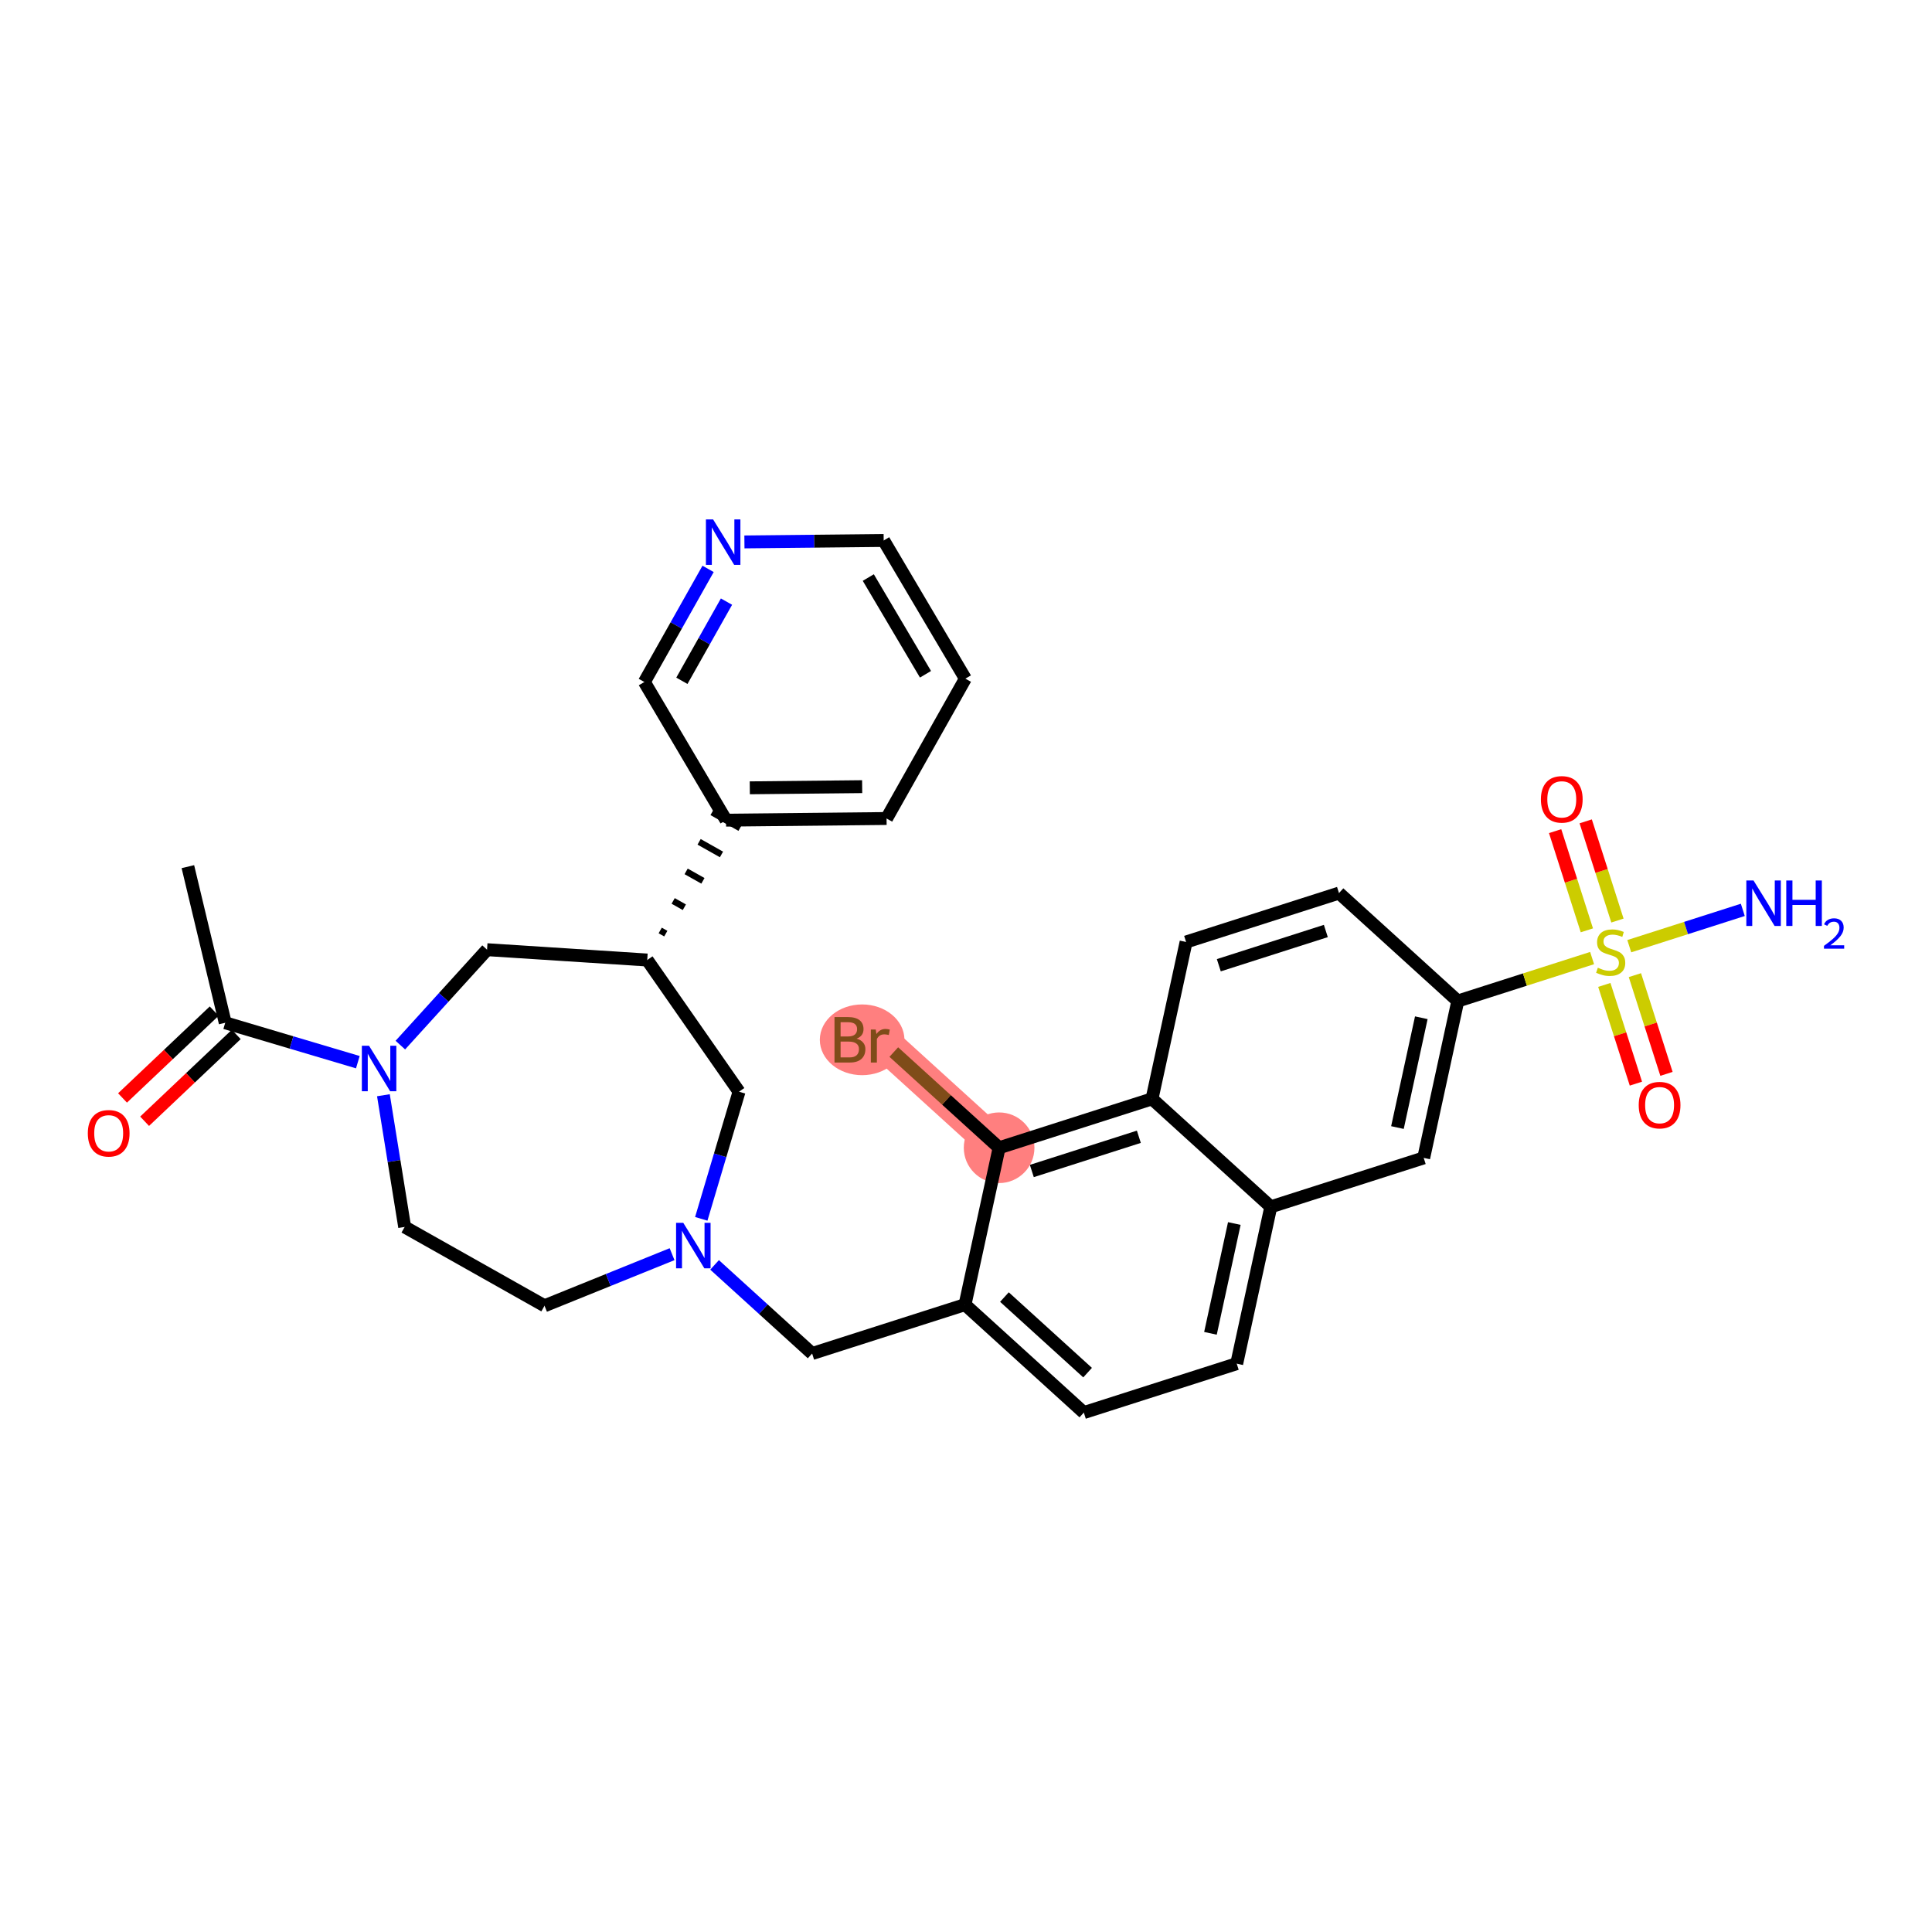 <?xml version='1.0' encoding='iso-8859-1'?>
<svg version='1.1' baseProfile='full'
              xmlns='http://www.w3.org/2000/svg'
                      xmlns:rdkit='http://www.rdkit.org/xml'
                      xmlns:xlink='http://www.w3.org/1999/xlink'
                  xml:space='preserve'
width='300px' height='300px' viewBox='0 0 300 300'>
<!-- END OF HEADER -->
<rect style='opacity:1.0;fill:#FFFFFF;stroke:none' width='300' height='300' x='0' y='0'> </rect>
<rect style='opacity:1.0;fill:#FFFFFF;stroke:none' width='300' height='300' x='0' y='0'> </rect>
<path d='M 155.142,178.224 L 136.694,161.461' style='fill:none;fill-rule:evenodd;stroke:#FF7F7F;stroke-width:5.3px;stroke-linecap:butt;stroke-linejoin:miter;stroke-opacity:1' />
<ellipse cx='155.142' cy='178.224' rx='4.985' ry='4.985'  style='fill:#FF7F7F;fill-rule:evenodd;stroke:#FF7F7F;stroke-width:1.0px;stroke-linecap:butt;stroke-linejoin:miter;stroke-opacity:1' />
<ellipse cx='133.872' cy='161.461' rx='6.07' ry='4.992'  style='fill:#FF7F7F;fill-rule:evenodd;stroke:#FF7F7F;stroke-width:1.0px;stroke-linecap:butt;stroke-linejoin:miter;stroke-opacity:1' />
<path class='bond-0 atom-0 atom-1' d='M 29.173,134.573 L 34.972,158.816' style='fill:none;fill-rule:evenodd;stroke:#000000;stroke-width:2.0px;stroke-linecap:butt;stroke-linejoin:miter;stroke-opacity:1' />
<path class='bond-1 atom-1 atom-2' d='M 33.257,157.006 L 26.142,163.748' style='fill:none;fill-rule:evenodd;stroke:#000000;stroke-width:2.0px;stroke-linecap:butt;stroke-linejoin:miter;stroke-opacity:1' />
<path class='bond-1 atom-1 atom-2' d='M 26.142,163.748 L 19.026,170.489' style='fill:none;fill-rule:evenodd;stroke:#FF0000;stroke-width:2.0px;stroke-linecap:butt;stroke-linejoin:miter;stroke-opacity:1' />
<path class='bond-1 atom-1 atom-2' d='M 36.686,160.625 L 29.57,167.367' style='fill:none;fill-rule:evenodd;stroke:#000000;stroke-width:2.0px;stroke-linecap:butt;stroke-linejoin:miter;stroke-opacity:1' />
<path class='bond-1 atom-1 atom-2' d='M 29.57,167.367 L 22.455,174.108' style='fill:none;fill-rule:evenodd;stroke:#FF0000;stroke-width:2.0px;stroke-linecap:butt;stroke-linejoin:miter;stroke-opacity:1' />
<path class='bond-2 atom-1 atom-3' d='M 34.972,158.816 L 45.269,161.875' style='fill:none;fill-rule:evenodd;stroke:#000000;stroke-width:2.0px;stroke-linecap:butt;stroke-linejoin:miter;stroke-opacity:1' />
<path class='bond-2 atom-1 atom-3' d='M 45.269,161.875 L 55.565,164.934' style='fill:none;fill-rule:evenodd;stroke:#0000FF;stroke-width:2.0px;stroke-linecap:butt;stroke-linejoin:miter;stroke-opacity:1' />
<path class='bond-3 atom-3 atom-4' d='M 59.536,170.067 L 61.186,180.295' style='fill:none;fill-rule:evenodd;stroke:#0000FF;stroke-width:2.0px;stroke-linecap:butt;stroke-linejoin:miter;stroke-opacity:1' />
<path class='bond-3 atom-3 atom-4' d='M 61.186,180.295 L 62.837,190.522' style='fill:none;fill-rule:evenodd;stroke:#000000;stroke-width:2.0px;stroke-linecap:butt;stroke-linejoin:miter;stroke-opacity:1' />
<path class='bond-31 atom-31 atom-3' d='M 75.629,147.467 L 68.897,154.875' style='fill:none;fill-rule:evenodd;stroke:#000000;stroke-width:2.0px;stroke-linecap:butt;stroke-linejoin:miter;stroke-opacity:1' />
<path class='bond-31 atom-31 atom-3' d='M 68.897,154.875 L 62.166,162.283' style='fill:none;fill-rule:evenodd;stroke:#0000FF;stroke-width:2.0px;stroke-linecap:butt;stroke-linejoin:miter;stroke-opacity:1' />
<path class='bond-4 atom-4 atom-5' d='M 62.837,190.522 L 84.552,202.76' style='fill:none;fill-rule:evenodd;stroke:#000000;stroke-width:2.0px;stroke-linecap:butt;stroke-linejoin:miter;stroke-opacity:1' />
<path class='bond-5 atom-5 atom-6' d='M 84.552,202.76 L 94.456,198.754' style='fill:none;fill-rule:evenodd;stroke:#000000;stroke-width:2.0px;stroke-linecap:butt;stroke-linejoin:miter;stroke-opacity:1' />
<path class='bond-5 atom-5 atom-6' d='M 94.456,198.754 L 104.359,194.748' style='fill:none;fill-rule:evenodd;stroke:#0000FF;stroke-width:2.0px;stroke-linecap:butt;stroke-linejoin:miter;stroke-opacity:1' />
<path class='bond-6 atom-6 atom-7' d='M 110.96,196.412 L 118.533,203.294' style='fill:none;fill-rule:evenodd;stroke:#0000FF;stroke-width:2.0px;stroke-linecap:butt;stroke-linejoin:miter;stroke-opacity:1' />
<path class='bond-6 atom-6 atom-7' d='M 118.533,203.294 L 126.107,210.176' style='fill:none;fill-rule:evenodd;stroke:#000000;stroke-width:2.0px;stroke-linecap:butt;stroke-linejoin:miter;stroke-opacity:1' />
<path class='bond-22 atom-6 atom-23' d='M 108.893,189.26 L 111.826,179.39' style='fill:none;fill-rule:evenodd;stroke:#0000FF;stroke-width:2.0px;stroke-linecap:butt;stroke-linejoin:miter;stroke-opacity:1' />
<path class='bond-22 atom-6 atom-23' d='M 111.826,179.39 L 114.758,169.519' style='fill:none;fill-rule:evenodd;stroke:#000000;stroke-width:2.0px;stroke-linecap:butt;stroke-linejoin:miter;stroke-opacity:1' />
<path class='bond-7 atom-7 atom-8' d='M 126.107,210.176 L 149.848,202.582' style='fill:none;fill-rule:evenodd;stroke:#000000;stroke-width:2.0px;stroke-linecap:butt;stroke-linejoin:miter;stroke-opacity:1' />
<path class='bond-8 atom-8 atom-9' d='M 149.848,202.582 L 168.296,219.345' style='fill:none;fill-rule:evenodd;stroke:#000000;stroke-width:2.0px;stroke-linecap:butt;stroke-linejoin:miter;stroke-opacity:1' />
<path class='bond-8 atom-8 atom-9' d='M 155.968,201.407 L 168.881,213.141' style='fill:none;fill-rule:evenodd;stroke:#000000;stroke-width:2.0px;stroke-linecap:butt;stroke-linejoin:miter;stroke-opacity:1' />
<path class='bond-32 atom-21 atom-8' d='M 155.142,178.224 L 149.848,202.582' style='fill:none;fill-rule:evenodd;stroke:#000000;stroke-width:2.0px;stroke-linecap:butt;stroke-linejoin:miter;stroke-opacity:1' />
<path class='bond-9 atom-9 atom-10' d='M 168.296,219.345 L 192.037,211.75' style='fill:none;fill-rule:evenodd;stroke:#000000;stroke-width:2.0px;stroke-linecap:butt;stroke-linejoin:miter;stroke-opacity:1' />
<path class='bond-10 atom-10 atom-11' d='M 192.037,211.75 L 197.33,187.393' style='fill:none;fill-rule:evenodd;stroke:#000000;stroke-width:2.0px;stroke-linecap:butt;stroke-linejoin:miter;stroke-opacity:1' />
<path class='bond-10 atom-10 atom-11' d='M 187.959,207.038 L 191.665,189.988' style='fill:none;fill-rule:evenodd;stroke:#000000;stroke-width:2.0px;stroke-linecap:butt;stroke-linejoin:miter;stroke-opacity:1' />
<path class='bond-11 atom-11 atom-12' d='M 197.33,187.393 L 221.072,179.798' style='fill:none;fill-rule:evenodd;stroke:#000000;stroke-width:2.0px;stroke-linecap:butt;stroke-linejoin:miter;stroke-opacity:1' />
<path class='bond-34 atom-20 atom-11' d='M 178.883,170.63 L 197.33,187.393' style='fill:none;fill-rule:evenodd;stroke:#000000;stroke-width:2.0px;stroke-linecap:butt;stroke-linejoin:miter;stroke-opacity:1' />
<path class='bond-12 atom-12 atom-13' d='M 221.072,179.798 L 226.365,155.441' style='fill:none;fill-rule:evenodd;stroke:#000000;stroke-width:2.0px;stroke-linecap:butt;stroke-linejoin:miter;stroke-opacity:1' />
<path class='bond-12 atom-12 atom-13' d='M 216.994,175.086 L 220.7,158.036' style='fill:none;fill-rule:evenodd;stroke:#000000;stroke-width:2.0px;stroke-linecap:butt;stroke-linejoin:miter;stroke-opacity:1' />
<path class='bond-13 atom-13 atom-14' d='M 226.365,155.441 L 236.792,152.105' style='fill:none;fill-rule:evenodd;stroke:#000000;stroke-width:2.0px;stroke-linecap:butt;stroke-linejoin:miter;stroke-opacity:1' />
<path class='bond-13 atom-13 atom-14' d='M 236.792,152.105 L 247.22,148.769' style='fill:none;fill-rule:evenodd;stroke:#CCCC00;stroke-width:2.0px;stroke-linecap:butt;stroke-linejoin:miter;stroke-opacity:1' />
<path class='bond-17 atom-13 atom-18' d='M 226.365,155.441 L 207.918,138.677' style='fill:none;fill-rule:evenodd;stroke:#000000;stroke-width:2.0px;stroke-linecap:butt;stroke-linejoin:miter;stroke-opacity:1' />
<path class='bond-14 atom-14 atom-15' d='M 252.993,146.923 L 261.808,144.103' style='fill:none;fill-rule:evenodd;stroke:#CCCC00;stroke-width:2.0px;stroke-linecap:butt;stroke-linejoin:miter;stroke-opacity:1' />
<path class='bond-14 atom-14 atom-15' d='M 261.808,144.103 L 270.623,141.283' style='fill:none;fill-rule:evenodd;stroke:#0000FF;stroke-width:2.0px;stroke-linecap:butt;stroke-linejoin:miter;stroke-opacity:1' />
<path class='bond-15 atom-14 atom-16' d='M 249.118,152.938 L 251.57,160.603' style='fill:none;fill-rule:evenodd;stroke:#CCCC00;stroke-width:2.0px;stroke-linecap:butt;stroke-linejoin:miter;stroke-opacity:1' />
<path class='bond-15 atom-14 atom-16' d='M 251.57,160.603 L 254.022,168.268' style='fill:none;fill-rule:evenodd;stroke:#FF0000;stroke-width:2.0px;stroke-linecap:butt;stroke-linejoin:miter;stroke-opacity:1' />
<path class='bond-15 atom-14 atom-16' d='M 253.866,151.419 L 256.318,159.084' style='fill:none;fill-rule:evenodd;stroke:#CCCC00;stroke-width:2.0px;stroke-linecap:butt;stroke-linejoin:miter;stroke-opacity:1' />
<path class='bond-15 atom-14 atom-16' d='M 256.318,159.084 L 258.77,166.749' style='fill:none;fill-rule:evenodd;stroke:#FF0000;stroke-width:2.0px;stroke-linecap:butt;stroke-linejoin:miter;stroke-opacity:1' />
<path class='bond-16 atom-14 atom-17' d='M 251.155,142.944 L 248.691,135.241' style='fill:none;fill-rule:evenodd;stroke:#CCCC00;stroke-width:2.0px;stroke-linecap:butt;stroke-linejoin:miter;stroke-opacity:1' />
<path class='bond-16 atom-14 atom-17' d='M 248.691,135.241 L 246.227,127.539' style='fill:none;fill-rule:evenodd;stroke:#FF0000;stroke-width:2.0px;stroke-linecap:butt;stroke-linejoin:miter;stroke-opacity:1' />
<path class='bond-16 atom-14 atom-17' d='M 246.407,144.463 L 243.943,136.76' style='fill:none;fill-rule:evenodd;stroke:#CCCC00;stroke-width:2.0px;stroke-linecap:butt;stroke-linejoin:miter;stroke-opacity:1' />
<path class='bond-16 atom-14 atom-17' d='M 243.943,136.76 L 241.479,129.058' style='fill:none;fill-rule:evenodd;stroke:#FF0000;stroke-width:2.0px;stroke-linecap:butt;stroke-linejoin:miter;stroke-opacity:1' />
<path class='bond-18 atom-18 atom-19' d='M 207.918,138.677 L 184.176,146.272' style='fill:none;fill-rule:evenodd;stroke:#000000;stroke-width:2.0px;stroke-linecap:butt;stroke-linejoin:miter;stroke-opacity:1' />
<path class='bond-18 atom-18 atom-19' d='M 205.875,144.565 L 189.256,149.881' style='fill:none;fill-rule:evenodd;stroke:#000000;stroke-width:2.0px;stroke-linecap:butt;stroke-linejoin:miter;stroke-opacity:1' />
<path class='bond-19 atom-19 atom-20' d='M 184.176,146.272 L 178.883,170.63' style='fill:none;fill-rule:evenodd;stroke:#000000;stroke-width:2.0px;stroke-linecap:butt;stroke-linejoin:miter;stroke-opacity:1' />
<path class='bond-20 atom-20 atom-21' d='M 178.883,170.63 L 155.142,178.224' style='fill:none;fill-rule:evenodd;stroke:#000000;stroke-width:2.0px;stroke-linecap:butt;stroke-linejoin:miter;stroke-opacity:1' />
<path class='bond-20 atom-20 atom-21' d='M 176.841,176.517 L 160.222,181.833' style='fill:none;fill-rule:evenodd;stroke:#000000;stroke-width:2.0px;stroke-linecap:butt;stroke-linejoin:miter;stroke-opacity:1' />
<path class='bond-21 atom-21 atom-22' d='M 155.142,178.224 L 146.965,170.794' style='fill:none;fill-rule:evenodd;stroke:#000000;stroke-width:2.0px;stroke-linecap:butt;stroke-linejoin:miter;stroke-opacity:1' />
<path class='bond-21 atom-21 atom-22' d='M 146.965,170.794 L 138.788,163.363' style='fill:none;fill-rule:evenodd;stroke:#7F4C19;stroke-width:2.0px;stroke-linecap:butt;stroke-linejoin:miter;stroke-opacity:1' />
<path class='bond-23 atom-23 atom-24' d='M 114.758,169.519 L 100.503,149.071' style='fill:none;fill-rule:evenodd;stroke:#000000;stroke-width:2.0px;stroke-linecap:butt;stroke-linejoin:miter;stroke-opacity:1' />
<path class='bond-24 atom-24 atom-25' d='M 103.385,144.973 L 102.517,144.483' style='fill:none;fill-rule:evenodd;stroke:#000000;stroke-width:1.0px;stroke-linecap:butt;stroke-linejoin:miter;stroke-opacity:1' />
<path class='bond-24 atom-24 atom-25' d='M 106.267,140.875 L 104.53,139.895' style='fill:none;fill-rule:evenodd;stroke:#000000;stroke-width:1.0px;stroke-linecap:butt;stroke-linejoin:miter;stroke-opacity:1' />
<path class='bond-24 atom-24 atom-25' d='M 109.149,136.776 L 106.543,135.308' style='fill:none;fill-rule:evenodd;stroke:#000000;stroke-width:1.0px;stroke-linecap:butt;stroke-linejoin:miter;stroke-opacity:1' />
<path class='bond-24 atom-24 atom-25' d='M 112.031,132.678 L 108.557,130.72' style='fill:none;fill-rule:evenodd;stroke:#000000;stroke-width:1.0px;stroke-linecap:butt;stroke-linejoin:miter;stroke-opacity:1' />
<path class='bond-24 atom-24 atom-25' d='M 114.913,128.58 L 110.57,126.132' style='fill:none;fill-rule:evenodd;stroke:#000000;stroke-width:1.0px;stroke-linecap:butt;stroke-linejoin:miter;stroke-opacity:1' />
<path class='bond-30 atom-24 atom-31' d='M 100.503,149.071 L 75.629,147.467' style='fill:none;fill-rule:evenodd;stroke:#000000;stroke-width:2.0px;stroke-linecap:butt;stroke-linejoin:miter;stroke-opacity:1' />
<path class='bond-25 atom-25 atom-26' d='M 112.741,127.356 L 137.666,127.097' style='fill:none;fill-rule:evenodd;stroke:#000000;stroke-width:2.0px;stroke-linecap:butt;stroke-linejoin:miter;stroke-opacity:1' />
<path class='bond-25 atom-25 atom-26' d='M 116.428,122.332 L 133.876,122.151' style='fill:none;fill-rule:evenodd;stroke:#000000;stroke-width:2.0px;stroke-linecap:butt;stroke-linejoin:miter;stroke-opacity:1' />
<path class='bond-33 atom-30 atom-25' d='M 100.054,105.9 L 112.741,127.356' style='fill:none;fill-rule:evenodd;stroke:#000000;stroke-width:2.0px;stroke-linecap:butt;stroke-linejoin:miter;stroke-opacity:1' />
<path class='bond-26 atom-26 atom-27' d='M 137.666,127.097 L 149.904,105.381' style='fill:none;fill-rule:evenodd;stroke:#000000;stroke-width:2.0px;stroke-linecap:butt;stroke-linejoin:miter;stroke-opacity:1' />
<path class='bond-27 atom-27 atom-28' d='M 149.904,105.381 L 137.217,83.925' style='fill:none;fill-rule:evenodd;stroke:#000000;stroke-width:2.0px;stroke-linecap:butt;stroke-linejoin:miter;stroke-opacity:1' />
<path class='bond-27 atom-27 atom-28' d='M 143.71,104.7 L 134.829,89.681' style='fill:none;fill-rule:evenodd;stroke:#000000;stroke-width:2.0px;stroke-linecap:butt;stroke-linejoin:miter;stroke-opacity:1' />
<path class='bond-28 atom-28 atom-29' d='M 137.217,83.925 L 126.405,84.038' style='fill:none;fill-rule:evenodd;stroke:#000000;stroke-width:2.0px;stroke-linecap:butt;stroke-linejoin:miter;stroke-opacity:1' />
<path class='bond-28 atom-28 atom-29' d='M 126.405,84.038 L 115.593,84.15' style='fill:none;fill-rule:evenodd;stroke:#0000FF;stroke-width:2.0px;stroke-linecap:butt;stroke-linejoin:miter;stroke-opacity:1' />
<path class='bond-29 atom-29 atom-30' d='M 109.952,88.337 L 105.003,97.119' style='fill:none;fill-rule:evenodd;stroke:#0000FF;stroke-width:2.0px;stroke-linecap:butt;stroke-linejoin:miter;stroke-opacity:1' />
<path class='bond-29 atom-29 atom-30' d='M 105.003,97.119 L 100.054,105.9' style='fill:none;fill-rule:evenodd;stroke:#000000;stroke-width:2.0px;stroke-linecap:butt;stroke-linejoin:miter;stroke-opacity:1' />
<path class='bond-29 atom-29 atom-30' d='M 112.81,93.419 L 109.346,99.566' style='fill:none;fill-rule:evenodd;stroke:#0000FF;stroke-width:2.0px;stroke-linecap:butt;stroke-linejoin:miter;stroke-opacity:1' />
<path class='bond-29 atom-29 atom-30' d='M 109.346,99.566 L 105.882,105.713' style='fill:none;fill-rule:evenodd;stroke:#000000;stroke-width:2.0px;stroke-linecap:butt;stroke-linejoin:miter;stroke-opacity:1' />
<path  class='atom-2' d='M 13.636 175.979
Q 13.636 174.284, 14.474 173.337
Q 15.311 172.389, 16.877 172.389
Q 18.442 172.389, 19.28 173.337
Q 20.117 174.284, 20.117 175.979
Q 20.117 177.694, 19.27 178.671
Q 18.422 179.638, 16.877 179.638
Q 15.321 179.638, 14.474 178.671
Q 13.636 177.704, 13.636 175.979
M 16.877 178.84
Q 17.954 178.84, 18.532 178.122
Q 19.12 177.395, 19.12 175.979
Q 19.12 174.593, 18.532 173.895
Q 17.954 173.187, 16.877 173.187
Q 15.8 173.187, 15.212 173.885
Q 14.633 174.583, 14.633 175.979
Q 14.633 177.405, 15.212 178.122
Q 15.8 178.84, 16.877 178.84
' fill='#FF0000'/>
<path  class='atom-3' d='M 57.305 162.385
L 59.618 166.124
Q 59.848 166.493, 60.217 167.161
Q 60.586 167.829, 60.605 167.869
L 60.605 162.385
L 61.543 162.385
L 61.543 169.444
L 60.576 169.444
L 58.093 165.356
Q 57.804 164.878, 57.495 164.329
Q 57.196 163.781, 57.106 163.611
L 57.106 169.444
L 56.189 169.444
L 56.189 162.385
L 57.305 162.385
' fill='#0000FF'/>
<path  class='atom-6' d='M 106.099 189.883
L 108.412 193.622
Q 108.641 193.991, 109.01 194.659
Q 109.379 195.327, 109.399 195.367
L 109.399 189.883
L 110.336 189.883
L 110.336 196.943
L 109.369 196.943
L 106.887 192.855
Q 106.598 192.376, 106.288 191.828
Q 105.989 191.279, 105.9 191.11
L 105.9 196.943
L 104.982 196.943
L 104.982 189.883
L 106.099 189.883
' fill='#0000FF'/>
<path  class='atom-14' d='M 248.112 150.269
Q 248.192 150.299, 248.521 150.438
Q 248.85 150.578, 249.209 150.668
Q 249.578 150.748, 249.937 150.748
Q 250.605 150.748, 250.994 150.428
Q 251.383 150.099, 251.383 149.531
Q 251.383 149.142, 251.183 148.903
Q 250.994 148.664, 250.695 148.534
Q 250.395 148.404, 249.897 148.255
Q 249.269 148.065, 248.89 147.886
Q 248.521 147.707, 248.252 147.328
Q 247.993 146.949, 247.993 146.311
Q 247.993 145.423, 248.591 144.875
Q 249.199 144.326, 250.395 144.326
Q 251.213 144.326, 252.14 144.715
L 251.911 145.483
Q 251.063 145.134, 250.425 145.134
Q 249.737 145.134, 249.359 145.423
Q 248.98 145.702, 248.99 146.191
Q 248.99 146.57, 249.179 146.799
Q 249.378 147.029, 249.658 147.158
Q 249.947 147.288, 250.425 147.437
Q 251.063 147.637, 251.442 147.836
Q 251.821 148.036, 252.09 148.444
Q 252.37 148.843, 252.37 149.531
Q 252.37 150.508, 251.712 151.037
Q 251.063 151.555, 249.977 151.555
Q 249.349 151.555, 248.87 151.416
Q 248.401 151.286, 247.843 151.057
L 248.112 150.269
' fill='#CCCC00'/>
<path  class='atom-15' d='M 272.287 136.722
L 274.6 140.461
Q 274.83 140.83, 275.198 141.498
Q 275.567 142.166, 275.587 142.206
L 275.587 136.722
L 276.525 136.722
L 276.525 143.781
L 275.557 143.781
L 273.075 139.693
Q 272.786 139.215, 272.477 138.666
Q 272.177 138.118, 272.088 137.948
L 272.088 143.781
L 271.17 143.781
L 271.17 136.722
L 272.287 136.722
' fill='#0000FF'/>
<path  class='atom-15' d='M 277.372 136.722
L 278.329 136.722
L 278.329 139.723
L 281.939 139.723
L 281.939 136.722
L 282.896 136.722
L 282.896 143.781
L 281.939 143.781
L 281.939 140.521
L 278.329 140.521
L 278.329 143.781
L 277.372 143.781
L 277.372 136.722
' fill='#0000FF'/>
<path  class='atom-15' d='M 283.238 143.533
Q 283.409 143.093, 283.817 142.849
Q 284.225 142.599, 284.791 142.599
Q 285.495 142.599, 285.89 142.981
Q 286.285 143.362, 286.285 144.04
Q 286.285 144.731, 285.771 145.376
Q 285.265 146.021, 284.212 146.784
L 286.364 146.784
L 286.364 147.311
L 283.225 147.311
L 283.225 146.87
Q 284.093 146.251, 284.607 145.791
Q 285.126 145.33, 285.377 144.915
Q 285.627 144.501, 285.627 144.073
Q 285.627 143.626, 285.403 143.376
Q 285.179 143.126, 284.791 143.126
Q 284.416 143.126, 284.166 143.277
Q 283.916 143.428, 283.738 143.764
L 283.238 143.533
' fill='#0000FF'/>
<path  class='atom-16' d='M 254.46 171.607
Q 254.46 169.912, 255.298 168.965
Q 256.135 168.018, 257.701 168.018
Q 259.266 168.018, 260.104 168.965
Q 260.941 169.912, 260.941 171.607
Q 260.941 173.322, 260.094 174.299
Q 259.246 175.266, 257.701 175.266
Q 256.145 175.266, 255.298 174.299
Q 254.46 173.332, 254.46 171.607
M 257.701 174.469
Q 258.778 174.469, 259.356 173.751
Q 259.944 173.023, 259.944 171.607
Q 259.944 170.221, 259.356 169.523
Q 258.778 168.815, 257.701 168.815
Q 256.624 168.815, 256.036 169.513
Q 255.457 170.211, 255.457 171.607
Q 255.457 173.033, 256.036 173.751
Q 256.624 174.469, 257.701 174.469
' fill='#FF0000'/>
<path  class='atom-17' d='M 239.271 124.125
Q 239.271 122.43, 240.109 121.483
Q 240.946 120.535, 242.512 120.535
Q 244.077 120.535, 244.915 121.483
Q 245.752 122.43, 245.752 124.125
Q 245.752 125.84, 244.905 126.817
Q 244.057 127.784, 242.512 127.784
Q 240.956 127.784, 240.109 126.817
Q 239.271 125.85, 239.271 124.125
M 242.512 126.986
Q 243.589 126.986, 244.167 126.269
Q 244.755 125.541, 244.755 124.125
Q 244.755 122.739, 244.167 122.041
Q 243.589 121.333, 242.512 121.333
Q 241.435 121.333, 240.847 122.031
Q 240.268 122.729, 240.268 124.125
Q 240.268 125.551, 240.847 126.269
Q 241.435 126.986, 242.512 126.986
' fill='#FF0000'/>
<path  class='atom-22' d='M 133.01 161.281
Q 133.688 161.471, 134.027 161.89
Q 134.376 162.298, 134.376 162.907
Q 134.376 163.884, 133.748 164.442
Q 133.13 164.99, 131.953 164.99
L 129.58 164.99
L 129.58 157.931
L 131.664 157.931
Q 132.87 157.931, 133.479 158.42
Q 134.087 158.908, 134.087 159.806
Q 134.087 160.873, 133.01 161.281
M 130.527 158.729
L 130.527 160.942
L 131.664 160.942
Q 132.362 160.942, 132.721 160.663
Q 133.09 160.374, 133.09 159.806
Q 133.09 158.729, 131.664 158.729
L 130.527 158.729
M 131.953 164.193
Q 132.641 164.193, 133.01 163.864
Q 133.379 163.535, 133.379 162.907
Q 133.379 162.328, 132.97 162.039
Q 132.571 161.74, 131.804 161.74
L 130.527 161.74
L 130.527 164.193
L 131.953 164.193
' fill='#7F4C19'/>
<path  class='atom-22' d='M 135.981 159.866
L 136.091 160.573
Q 136.629 159.776, 137.507 159.776
Q 137.786 159.776, 138.165 159.876
L 138.015 160.713
Q 137.586 160.613, 137.347 160.613
Q 136.928 160.613, 136.649 160.783
Q 136.38 160.942, 136.161 161.331
L 136.161 164.99
L 135.223 164.99
L 135.223 159.866
L 135.981 159.866
' fill='#7F4C19'/>
<path  class='atom-29' d='M 110.732 80.655
L 113.045 84.394
Q 113.274 84.763, 113.643 85.431
Q 114.012 86.099, 114.032 86.139
L 114.032 80.655
L 114.969 80.655
L 114.969 87.714
L 114.002 87.714
L 111.52 83.626
Q 111.231 83.148, 110.921 82.599
Q 110.622 82.051, 110.533 81.882
L 110.533 87.714
L 109.615 87.714
L 109.615 80.655
L 110.732 80.655
' fill='#0000FF'/>
</svg>

